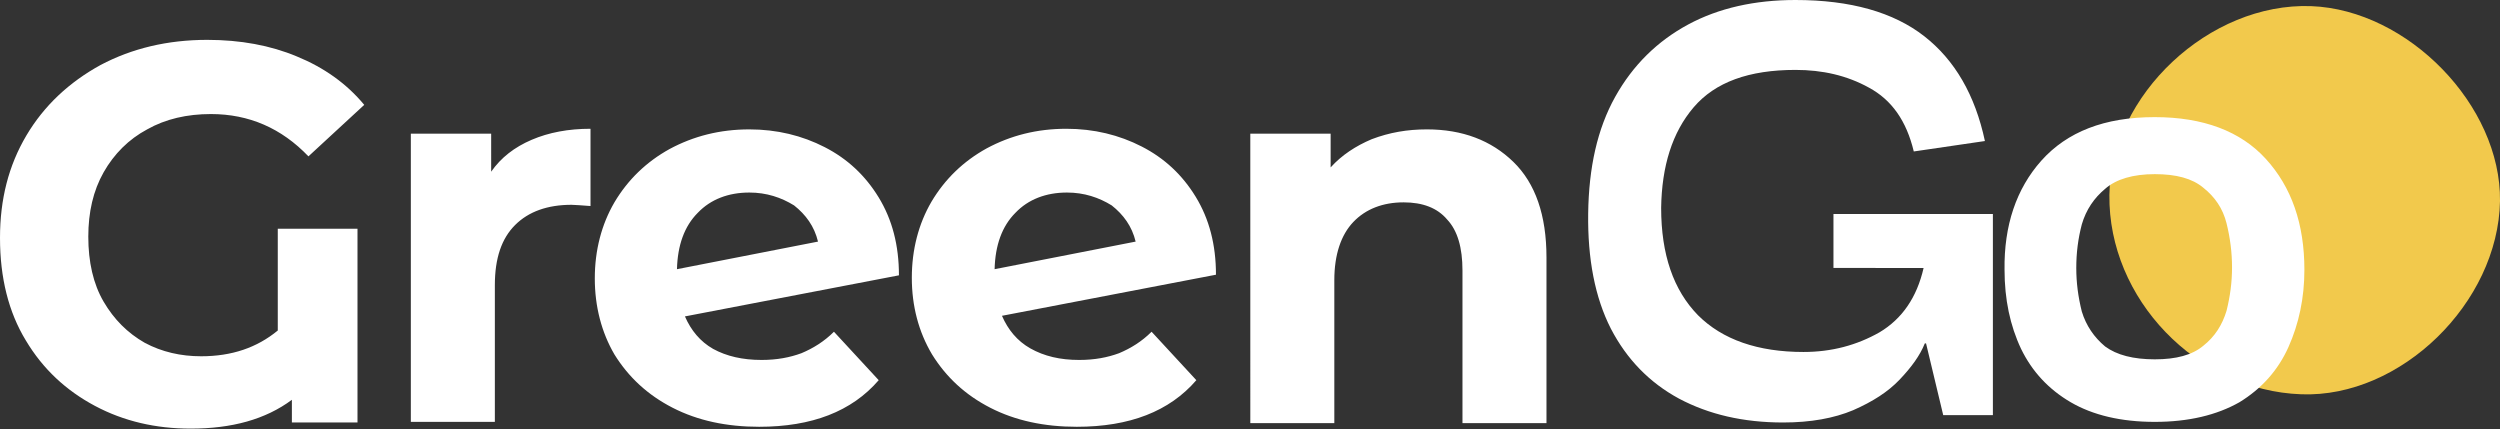 <svg version="1.1" id="Layer_1" xmlns:x="ns_extend;" xmlns:i="ns_ai;" xmlns:graph="ns_graphs;" xmlns="http://www.w3.org/2000/svg" xmlns:xlink="http://www.w3.org/1999/xlink" x="0px" y="0px" viewBox="0 0 407.7 70" style="enable-background:new 0 0 407.7 70;" xml:space="preserve">
 <rect x="0" y="0" width="407.7" height="70" fill="#333333" stroke="none"/>
 <style type="text/css">
  .st0{fill-rule:evenodd;clip-rule:evenodd;fill:#F2C94C;}
	.st1{fill:#FFFFFF;}
 </style>
 <g>
  <path class="st0" d="M407.7,32.8c-0.3,16.6-16.2,32.1-32.4,31.5c-17.1-0.6-31.5-15.6-31.3-32.5c0.2-16.3,16.3-31.4,32.9-30.8
		C392.7,1.6,407.9,17.2,407.7,32.8z">
  </path>
  <path class="st1" d="M290.8,68.9c-6.5,0-12.1-1.3-17-3.9c-4.8-2.6-8.5-6.4-11.1-11.4c-2.6-5.1-3.8-11.4-3.7-18.8
		c0.1-7.5,1.5-13.8,4.4-19c2.9-5.2,6.9-9.1,11.9-11.8c5-2.7,10.9-4,17.5-4c9,0,16,2,21,5.9c5,3.9,8.3,9.6,9.9,17.1l-11.6,1.7
		c-1.2-5-3.6-8.4-7.3-10.4c-3.6-2-7.6-2.9-12-2.9c-7.6,0-13.1,2-16.6,6.1c-3.5,4.1-5.2,9.6-5.3,16.4c0,7.6,2,13.4,6,17.5
		c4,4,9.8,6,17.2,6c4.6,0,8.7-1.1,12.4-3.2c3.7-2.2,6.1-5.7,7.2-10.5H299v-8.8h26v32.8h-8.1L314.1,56h-0.2c-0.8,2-2.2,3.9-4.1,5.9
		c-1.9,2-4.4,3.6-7.6,5C299.1,68.2,295.3,68.9,290.8,68.9z M351.4,68.8c-5.5,0-10.1-1.1-13.7-3.2c-3.6-2.1-6.3-5-8.1-8.7
		c-1.8-3.8-2.7-8.1-2.7-12.9c-0.1-7.2,1.9-13.2,6-17.8c4.2-4.7,10.3-7.1,18.5-7.1c7.9,0,14,2.3,18.1,6.8c4.2,4.6,6.3,10.6,6.3,18.1
		c0,4.6-0.9,8.8-2.6,12.6c-1.7,3.8-4.4,6.8-8,9C361.5,67.7,356.9,68.8,351.4,68.8z M351.4,58.6c3.5,0,6.1-0.7,7.9-2.2
		c1.9-1.5,3.1-3.4,3.8-5.7c0.6-2.4,0.9-4.7,0.9-7.1c0-2.4-0.3-4.8-0.9-7.2c-0.6-2.4-1.9-4.3-3.8-5.8c-1.8-1.5-4.4-2.2-7.9-2.2
		c-3.5,0-6.3,0.8-8.1,2.4c-1.8,1.5-3.1,3.4-3.8,5.8c-0.6,2.3-0.9,4.6-0.9,7.1c0,2.4,0.3,4.7,0.9,7.1c0.7,2.3,2,4.2,3.8,5.7
		C345.2,57.9,347.9,58.6,351.4,58.6z">
  </path>
  <path class="st1" d="M45.3,37.3h13v31.6H47.6v-3.7c-4.3,3.2-9.8,4.7-16.5,4.7c-5.7,0-10.9-1.2-15.6-3.7c-4.7-2.5-8.5-6-11.3-10.7
		C1.4,50.9,0,45.3,0,38.8C0,32.5,1.4,27,4.3,22.1c2.9-4.9,7-8.7,12.1-11.5c5.1-2.7,10.9-4.1,17.4-4.1c5.4,0,10.3,0.9,14.6,2.7
		c4.4,1.8,8.1,4.4,11,7.9l-9.1,8.4c-4.4-4.6-9.7-6.9-15.9-6.9c-3.9,0-7.4,0.8-10.4,2.5c-3,1.6-5.4,4-7.1,7c-1.7,3-2.5,6.5-2.5,10.5
		c0,4.1,0.8,7.7,2.5,10.6c1.7,2.9,3.9,5.1,6.7,6.7c2.8,1.5,5.9,2.2,9.2,2.2c5,0,9.1-1.4,12.5-4.2V37.3z M80.1,28
		c1.6-2.3,3.8-4,6.6-5.2c2.8-1.2,6-1.8,9.6-1.8v12.6c-1.5-0.1-2.5-0.2-3.1-0.2c-3.9,0-7,1.1-9.2,3.3c-2.2,2.2-3.3,5.4-3.3,9.8v22.3
		H67V21.8h13.1V28z M124.2,58.7c2.5,0,4.6-0.4,6.5-1.1c1.9-0.8,3.7-1.9,5.3-3.5l7.3,7.9c-4.4,5.1-10.9,7.6-19.5,7.6
		c-5.3,0-10-1-14.1-3.1c-4.1-2.1-7.2-5-9.5-8.7C98.1,54.2,97,50,97,45.4c0-4.6,1.1-8.8,3.2-12.4c2.2-3.7,5.2-6.6,9-8.7
		c3.9-2.1,8.2-3.2,13-3.2c4.5,0,8.6,1,12.3,2.9c3.7,1.9,6.6,4.6,8.8,8.2c2.2,3.6,3.3,7.8,3.3,12.7l-34.9,6.7c1,2.3,2.5,4.1,4.6,5.3
		C118.5,58.1,121.1,58.7,124.2,58.7z M122.2,31.4c-3.4,0-6.3,1.1-8.4,3.3c-2.2,2.2-3.3,5.3-3.4,9.2l23-4.5c-0.6-2.5-2-4.4-3.9-5.9
		C127.4,32.2,125,31.4,122.2,31.4z M176,58.7c2.5,0,4.6-0.4,6.5-1.1c1.9-0.8,3.7-1.9,5.3-3.5l7.3,7.9c-4.4,5.1-10.9,7.6-19.5,7.6
		c-5.3,0-10-1-14.1-3.1c-4.1-2.1-7.2-5-9.5-8.7c-2.2-3.7-3.3-7.9-3.3-12.5c0-4.6,1.1-8.8,3.2-12.4c2.2-3.7,5.2-6.6,9-8.7
		c3.9-2.1,8.2-3.2,13-3.2c4.5,0,8.6,1,12.3,2.9c3.7,1.9,6.6,4.6,8.8,8.2c2.2,3.6,3.3,7.8,3.3,12.7l-34.9,6.7c1,2.3,2.5,4.1,4.6,5.3
		C170.3,58.1,172.9,58.7,176,58.7z M174,31.4c-3.4,0-6.3,1.1-8.4,3.3c-2.2,2.2-3.3,5.3-3.4,9.2l23-4.5c-0.6-2.5-2-4.4-3.9-5.9
		C179.2,32.2,176.8,31.4,174,31.4z M232.7,21.1c5.8,0,10.5,1.8,14.1,5.3c3.6,3.5,5.4,8.7,5.4,15.6v27h-13.7V44.1
		c0-3.7-0.8-6.5-2.5-8.3c-1.6-1.9-4-2.8-7.1-2.8c-3.4,0-6.2,1.1-8.2,3.2c-2,2.1-3.1,5.3-3.1,9.5v23.3h-13.7V21.8h13.1v5.5
		c1.8-2,4.1-3.5,6.7-4.6C226.6,21.6,229.5,21.1,232.7,21.1z">
  </path>
 </g>
</svg>